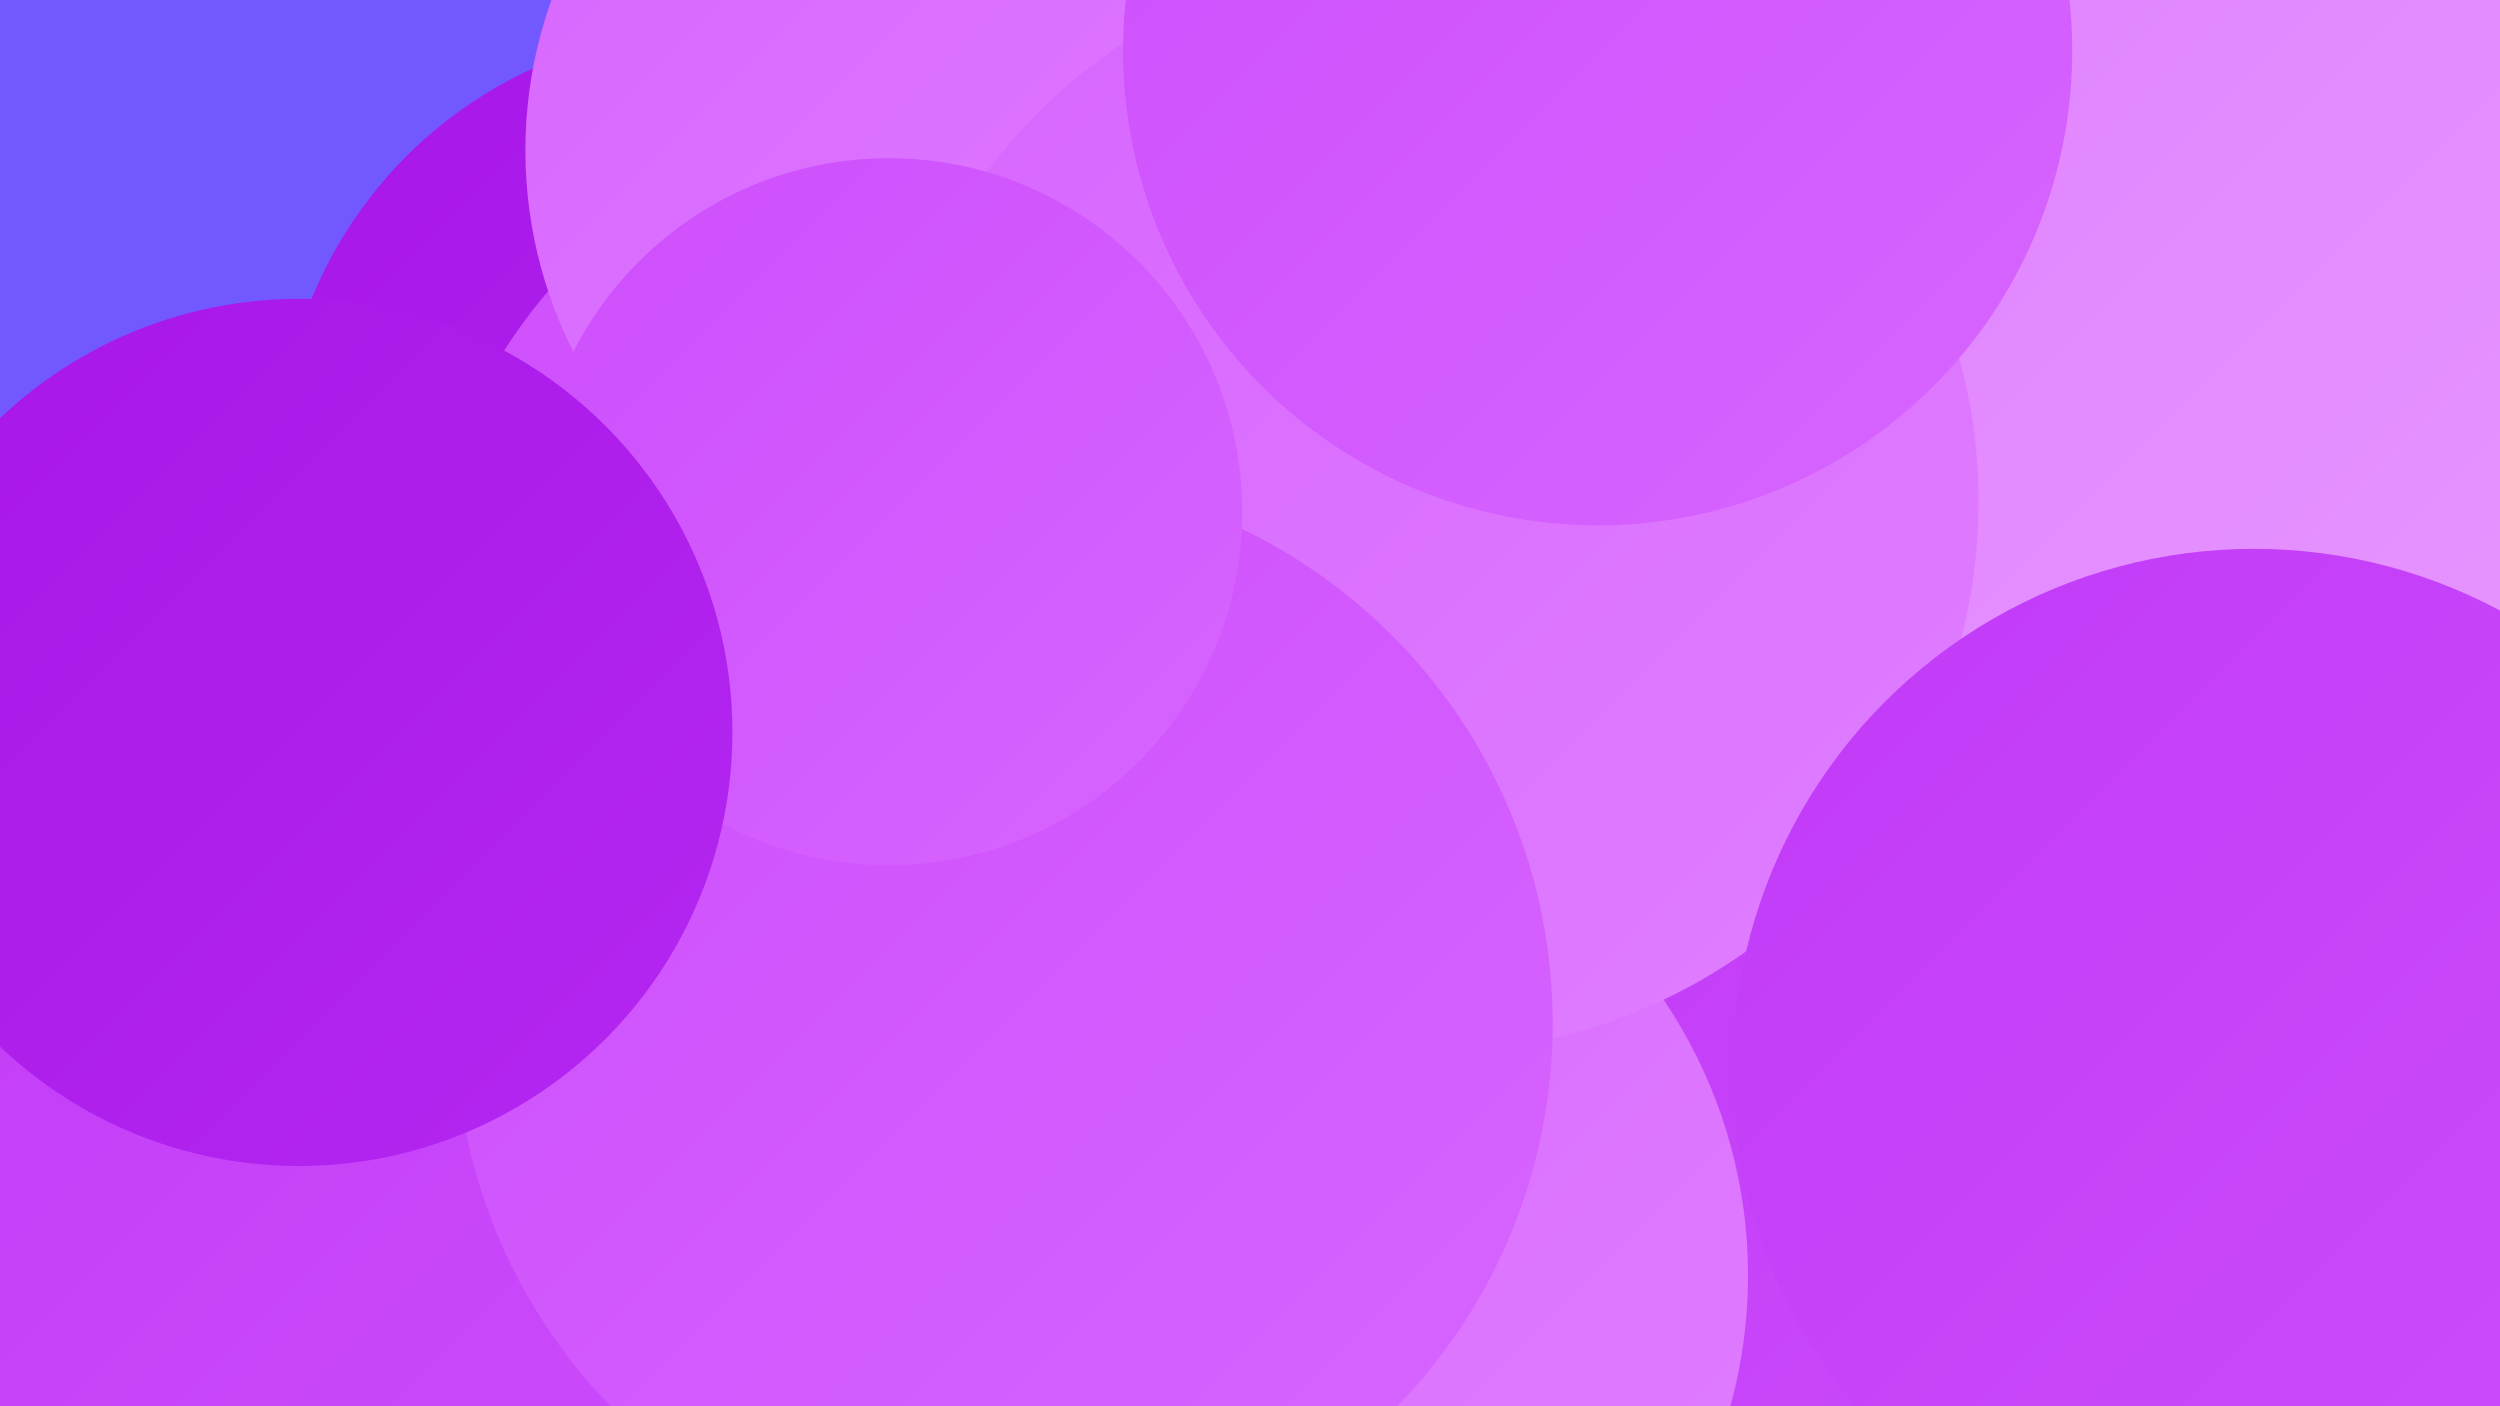 <?xml version="1.0" encoding="UTF-8"?><svg width="1280" height="720" xmlns="http://www.w3.org/2000/svg"><defs><linearGradient id="grad0" x1="0%" y1="0%" x2="100%" y2="100%"><stop offset="0%" style="stop-color:#a716e8;stop-opacity:1" /><stop offset="100%" style="stop-color:#b427f0;stop-opacity:1" /></linearGradient><linearGradient id="grad1" x1="0%" y1="0%" x2="100%" y2="100%"><stop offset="0%" style="stop-color:#b427f0;stop-opacity:1" /><stop offset="100%" style="stop-color:#c13af7;stop-opacity:1" /></linearGradient><linearGradient id="grad2" x1="0%" y1="0%" x2="100%" y2="100%"><stop offset="0%" style="stop-color:#c13af7;stop-opacity:1" /><stop offset="100%" style="stop-color:#cd4efc;stop-opacity:1" /></linearGradient><linearGradient id="grad3" x1="0%" y1="0%" x2="100%" y2="100%"><stop offset="0%" style="stop-color:#cd4efc;stop-opacity:1" /><stop offset="100%" style="stop-color:#d765ff;stop-opacity:1" /></linearGradient><linearGradient id="grad4" x1="0%" y1="0%" x2="100%" y2="100%"><stop offset="0%" style="stop-color:#d765ff;stop-opacity:1" /><stop offset="100%" style="stop-color:#e07fff;stop-opacity:1" /></linearGradient><linearGradient id="grad5" x1="0%" y1="0%" x2="100%" y2="100%"><stop offset="0%" style="stop-color:#e07fff;stop-opacity:1" /><stop offset="100%" style="stop-color:#e798ff;stop-opacity:1" /></linearGradient><linearGradient id="grad6" x1="0%" y1="0%" x2="100%" y2="100%"><stop offset="0%" style="stop-color:#e798ff;stop-opacity:1" /><stop offset="100%" style="stop-color:#a716e8;stop-opacity:1" /></linearGradient></defs><rect width="1280" height="720" fill="#7159ff" /><circle cx="365" cy="237" r="222" fill="url(#grad0)" /><circle cx="559" cy="638" r="195" fill="url(#grad6)" /><circle cx="489" cy="327" r="274" fill="url(#grad3)" /><circle cx="588" cy="490" r="223" fill="url(#grad1)" /><circle cx="45" cy="586" r="271" fill="url(#grad5)" /><circle cx="1162" cy="446" r="211" fill="url(#grad2)" /><circle cx="945" cy="632" r="237" fill="url(#grad2)" /><circle cx="232" cy="476" r="269" fill="url(#grad1)" /><circle cx="643" cy="653" r="252" fill="url(#grad4)" /><circle cx="1199" cy="512" r="191" fill="url(#grad6)" /><circle cx="184" cy="597" r="273" fill="url(#grad2)" /><circle cx="498" cy="77" r="229" fill="url(#grad4)" /><circle cx="1026" cy="109" r="270" fill="url(#grad4)" /><circle cx="1157" cy="122" r="279" fill="url(#grad5)" /><circle cx="731" cy="257" r="282" fill="url(#grad4)" /><circle cx="514" cy="524" r="281" fill="url(#grad3)" /><circle cx="455" cy="262" r="181" fill="url(#grad3)" /><circle cx="153" cy="375" r="222" fill="url(#grad0)" /><circle cx="818" cy="26" r="243" fill="url(#grad3)" /><circle cx="1154" cy="548" r="267" fill="url(#grad2)" /></svg>